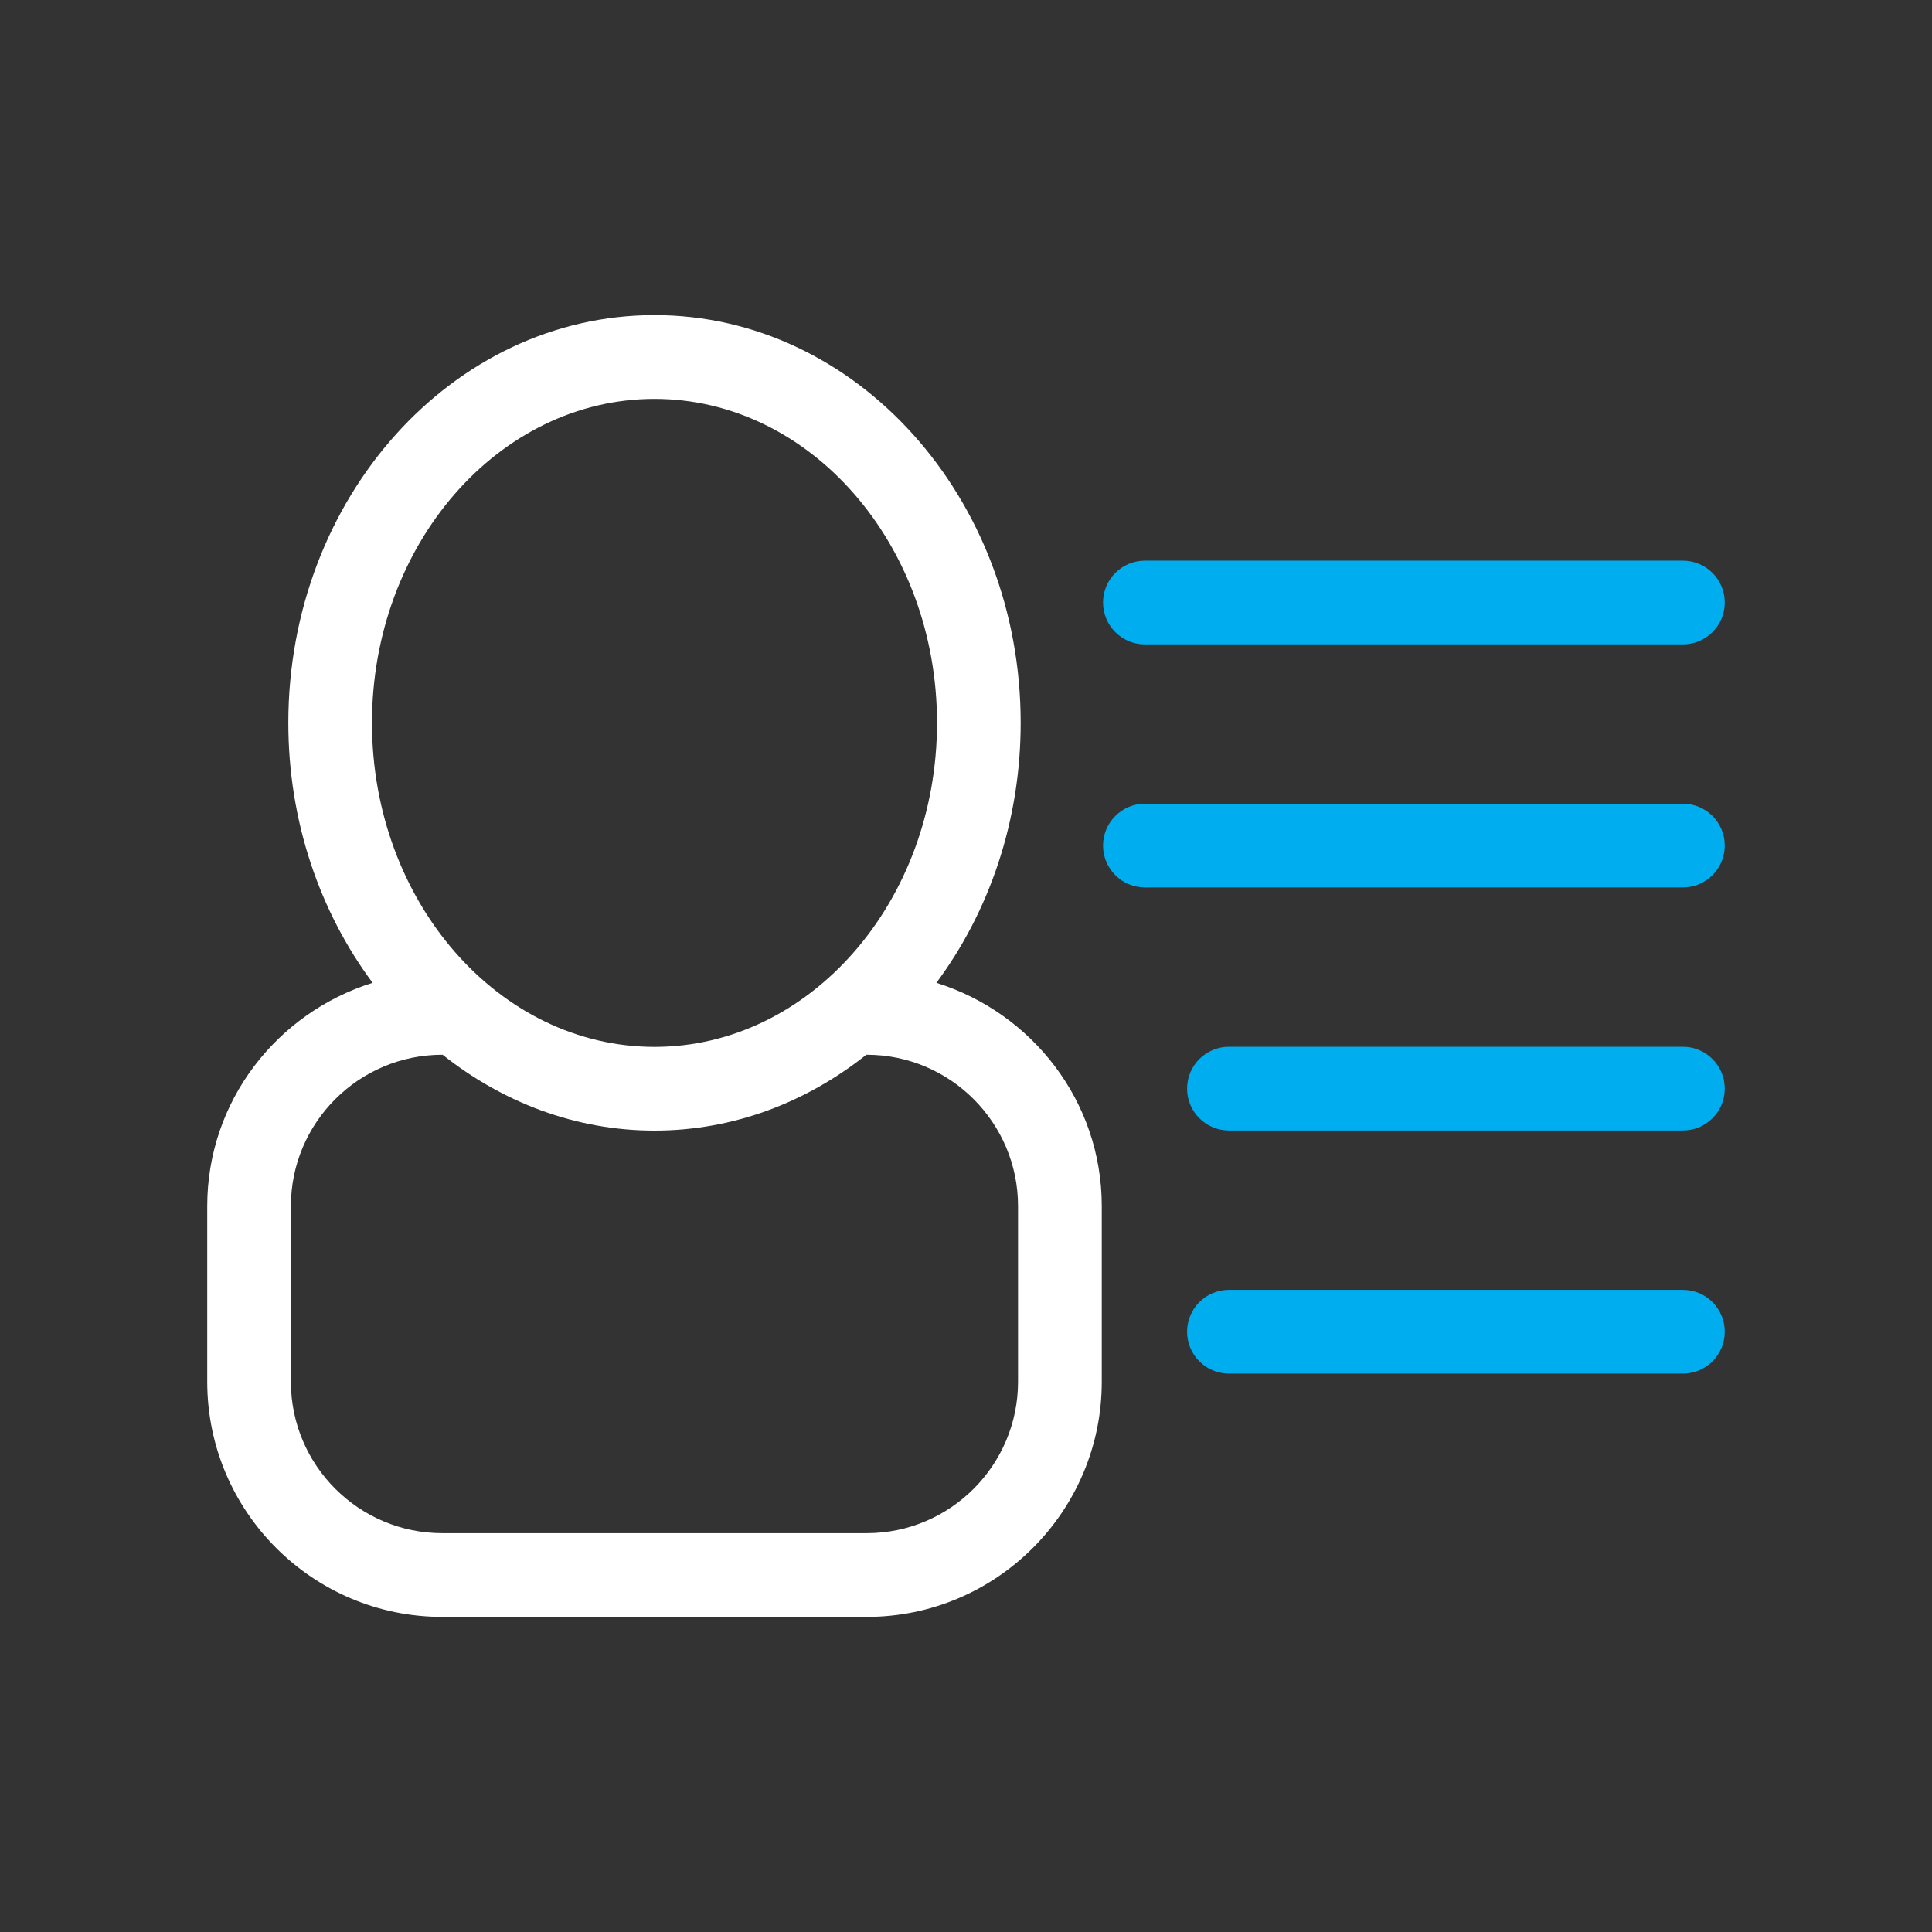 <?xml version="1.0" encoding="utf-8"?>
<!-- Generator: Adobe Illustrator 15.0.0, SVG Export Plug-In . SVG Version: 6.00 Build 0)  -->
<!DOCTYPE svg PUBLIC "-//W3C//DTD SVG 1.1//EN" "http://www.w3.org/Graphics/SVG/1.1/DTD/svg11.dtd">
<svg version="1.1" id="Ebene_1" xmlns="http://www.w3.org/2000/svg" xmlns:xlink="http://www.w3.org/1999/xlink" x="0px" y="0px"
	 width="30px" height="30px" viewBox="0 0 30 30" enable-background="new 0 0 30 30" xml:space="preserve">
<rect x="0" y="0" width="30" height="30" fill="#333333" stroke="none"/>
<g>
	<path fill="#FFFFFF" d="M14.54,15.261c0.816-1.098,1.309-2.504,1.309-4.037c0-3.491-2.551-6.331-5.686-6.331
		c-3.136,0-5.686,2.84-5.686,6.331c0,1.533,0.492,2.939,1.309,4.037c-1.482,0.464-2.568,1.834-2.568,3.467v2.729
		c0,2.012,1.637,3.65,3.65,3.65h6.59c2.013,0,3.65-1.639,3.65-3.65v-2.729C17.108,17.096,16.022,15.725,14.54,15.261z M10.163,6.194
		c2.418,0,4.387,2.257,4.387,5.03c0,2.774-1.969,5.032-4.387,5.032c-2.419,0-4.387-2.257-4.387-5.032
		C5.776,8.451,7.744,6.194,10.163,6.194z M15.808,21.457c0,1.295-1.054,2.35-2.35,2.35h-6.59c-1.297,0-2.351-1.055-2.351-2.35
		v-2.729c0-1.295,1.054-2.35,2.351-2.35h0.005c0.93,0.738,2.063,1.178,3.29,1.178c1.226,0,2.359-0.439,3.289-1.178h0.006
		c1.296,0,2.35,1.055,2.35,2.35V21.457z"/>
	<g>
		<path fill="#00AEEF" d="M17.778,10.006h8.354c0.359,0,0.65-0.291,0.65-0.65s-0.291-0.65-0.65-0.65h-8.354
			c-0.359,0-0.65,0.291-0.65,0.65S17.419,10.006,17.778,10.006z"/>
		<path fill="#00AEEF" d="M26.132,12.48h-8.354c-0.359,0-0.65,0.291-0.65,0.65s0.291,0.65,0.65,0.65h8.354
			c0.359,0,0.65-0.291,0.65-0.65S26.491,12.48,26.132,12.48z"/>
		<path fill="#00AEEF" d="M26.132,16.254h-7.049c-0.359,0-0.65,0.291-0.65,0.65s0.291,0.65,0.65,0.65h7.049
			c0.359,0,0.65-0.291,0.65-0.65S26.491,16.254,26.132,16.254z"/>
		<path fill="#00AEEF" d="M26.132,20.029h-7.049c-0.359,0-0.65,0.291-0.65,0.65s0.291,0.65,0.65,0.65h7.049
			c0.359,0,0.65-0.291,0.65-0.65S26.491,20.029,26.132,20.029z"/>
	</g>
</g>
</svg>
